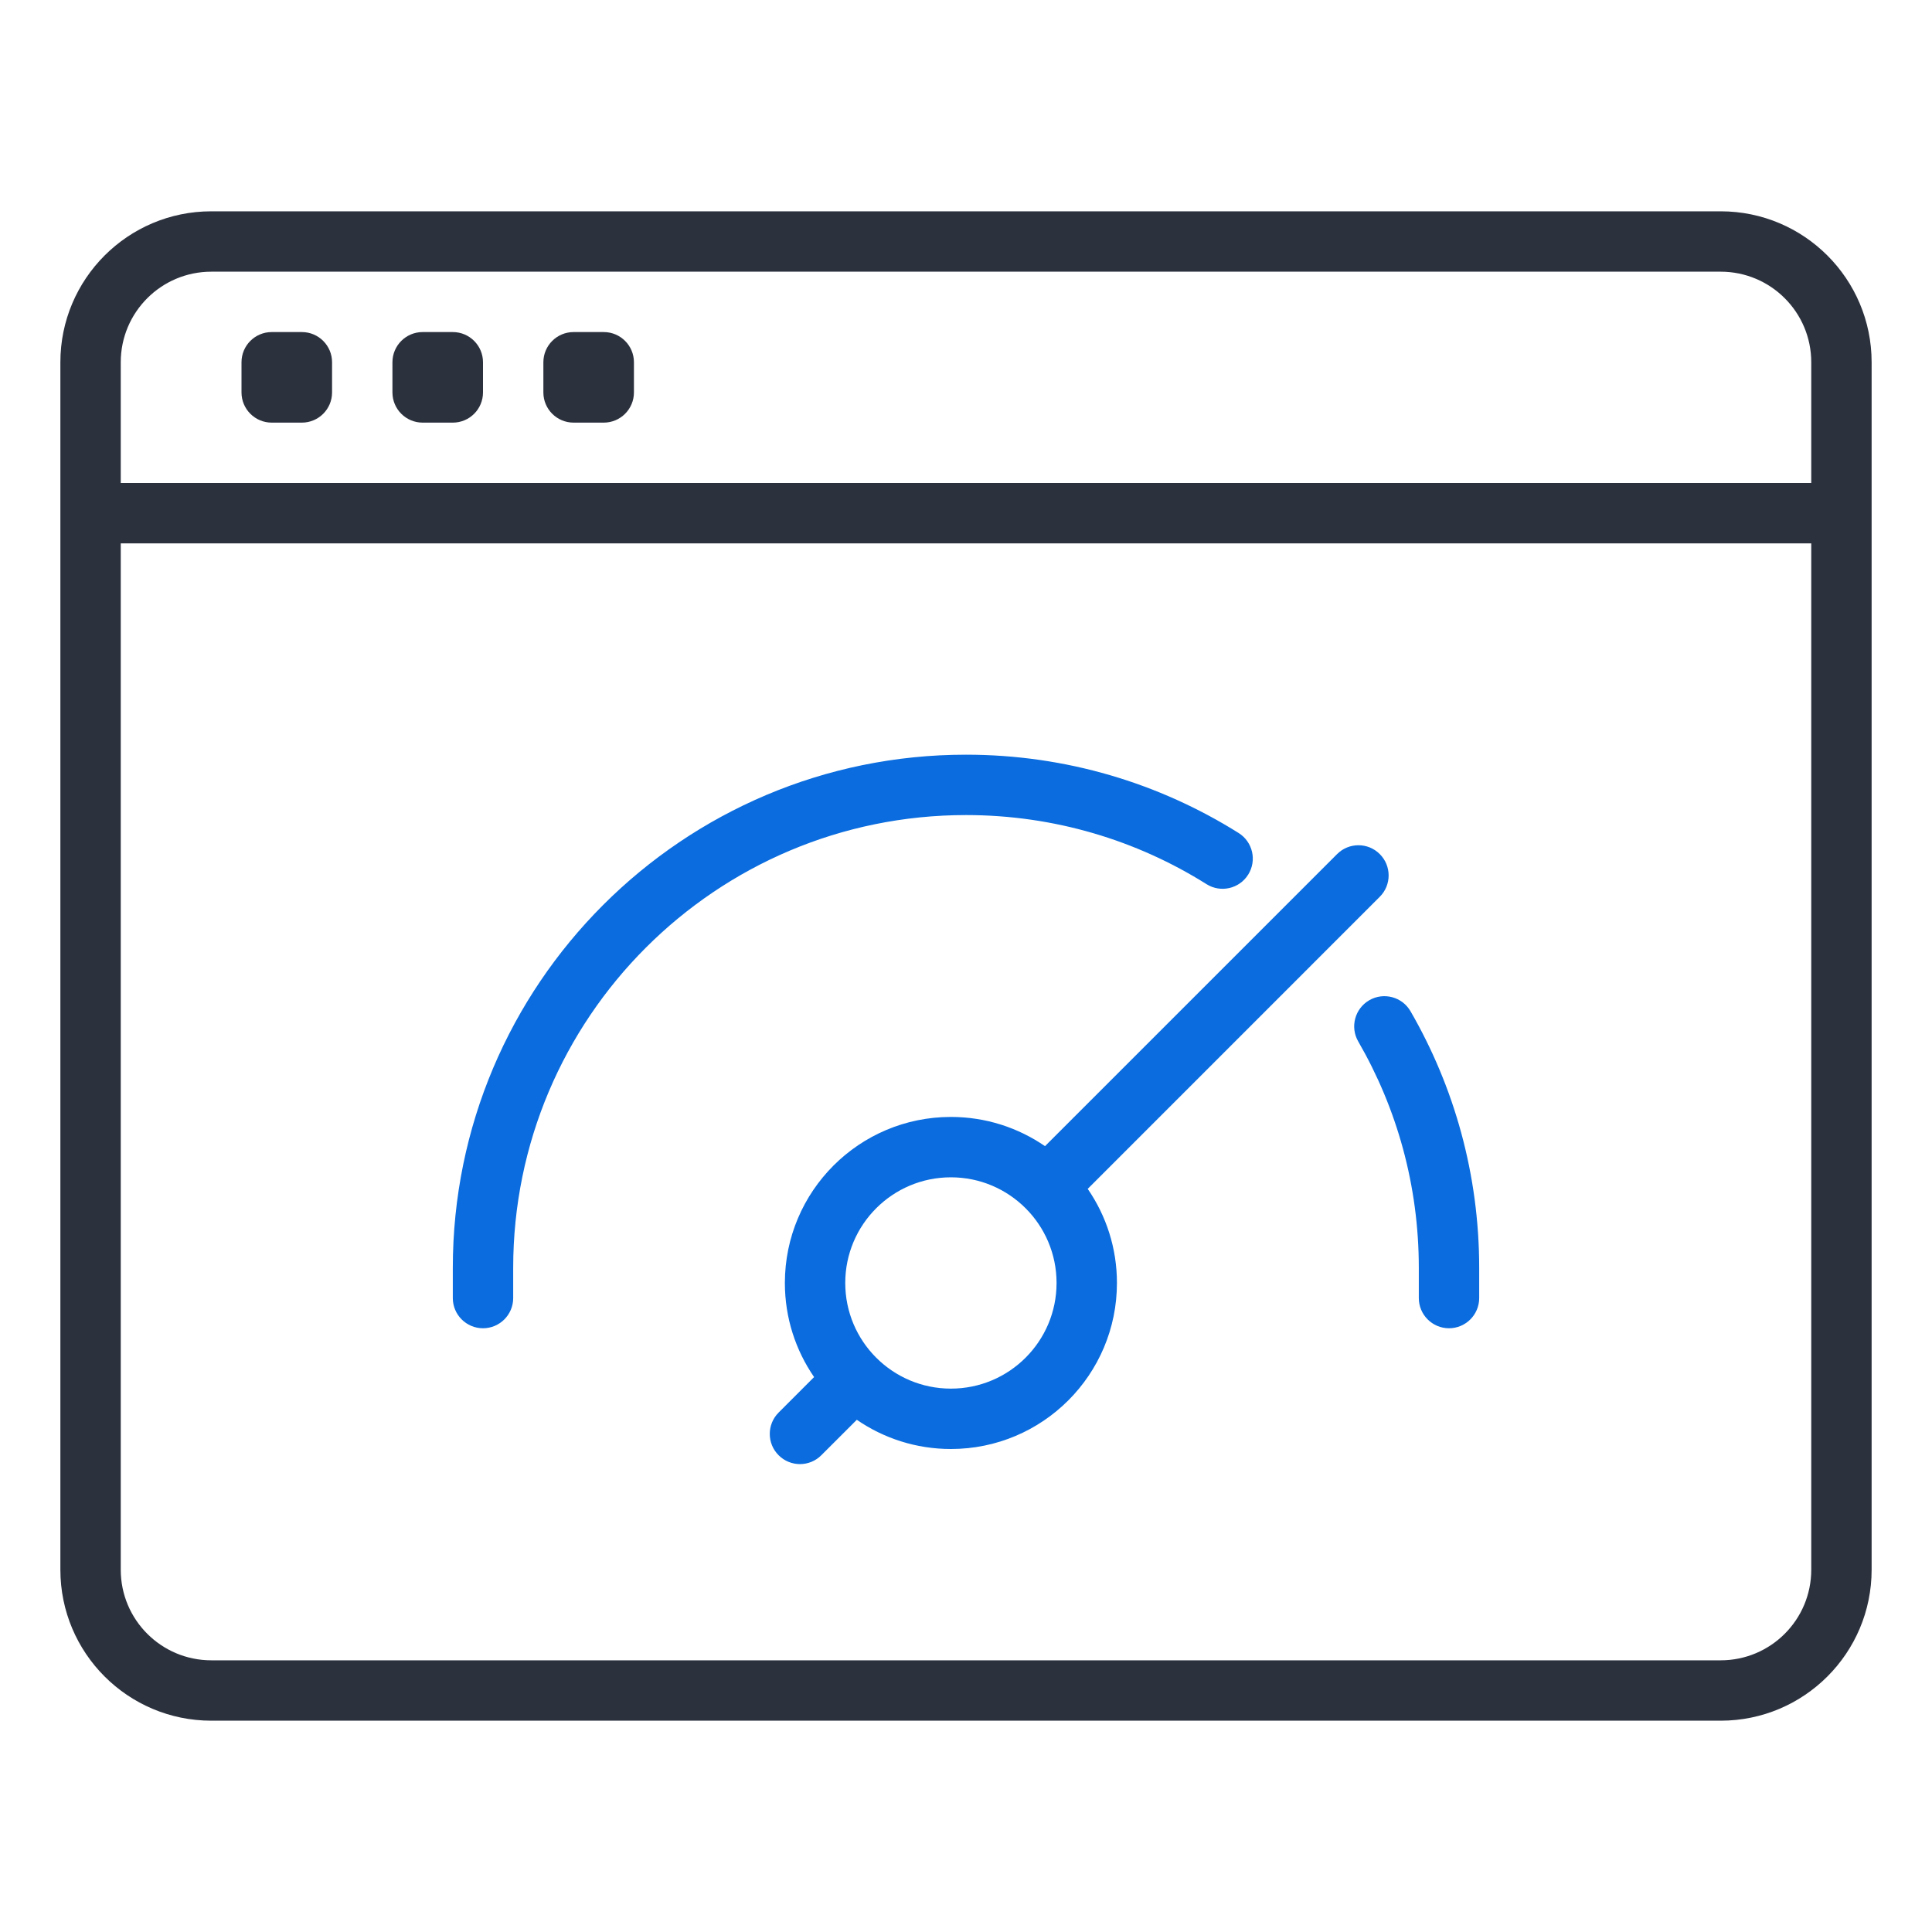 <svg width="64" height="64" viewBox="0 0 64 64" fill="none" xmlns="http://www.w3.org/2000/svg">
<path d="M8 12C8 11.448 8.448 11 9 11H10C10.552 11 11 11.448 11 12V13C11 13.552 10.552 14 10 14H9C8.448 14 8 13.552 8 13V12Z" fill="#2C313E"/>
<path d="M13 12C13 11.448 13.448 11 14 11H15C15.552 11 16 11.448 16 12V13C16 13.552 15.552 14 15 14H14C13.448 14 13 13.552 13 13V12Z" fill="#2C313E"/>
<path d="M18 12C18 11.448 18.448 11 19 11H20C20.552 11 21 11.448 21 12V13C21 13.552 20.552 14 20 14H19C18.448 14 18 13.552 18 13V12Z" fill="#2C313E"/>
<path fill-rule="evenodd" clip-rule="evenodd" d="M7 7C4.239 7 2 9.239 2 12V52C2 54.761 4.239 57 7 57H57C59.761 57 62 54.761 62 52V12C62 9.239 59.761 7 57 7H7ZM4 12C4 10.343 5.343 9 7 9H57C58.657 9 60 10.343 60 12V16H4V12ZM4 18H60V52C60 53.657 58.657 55 57 55H7C5.343 55 4 53.657 4 52V18Z" fill="#2C313E"/>
<path fill-rule="evenodd" clip-rule="evenodd" d="M32 27C23.716 27 17 33.716 17 42V43C17 43.552 16.552 44 16 44C15.448 44 15 43.552 15 43V42C15 32.611 22.611 25 32 25C35.317 25 38.414 25.951 41.032 27.595C41.5 27.889 41.641 28.506 41.347 28.974C41.053 29.442 40.436 29.583 39.968 29.289C37.66 27.839 34.929 27 32 27ZM45.707 28.293C46.098 28.683 46.098 29.317 45.707 29.707L36.032 39.383C36.642 40.269 37 41.343 37 42.5C37 45.538 34.538 48 31.5 48C30.343 48 29.268 47.642 28.383 47.032L27.207 48.207C26.817 48.598 26.183 48.598 25.793 48.207C25.402 47.817 25.402 47.183 25.793 46.793L26.968 45.617C26.358 44.731 26 43.657 26 42.5C26 39.462 28.462 37 31.5 37C32.657 37 33.731 37.358 34.617 37.968L44.293 28.293C44.683 27.902 45.317 27.902 45.707 28.293ZM45.359 33.134C45.837 32.858 46.449 33.021 46.725 33.499C48.172 36.001 49 38.905 49 42V43C49 43.552 48.552 44 48 44C47.448 44 47 43.552 47 43V42C47 39.266 46.27 36.706 44.994 34.501C44.717 34.023 44.881 33.411 45.359 33.134ZM31.5 39C29.567 39 28 40.567 28 42.5C28 44.433 29.567 46 31.5 46C33.433 46 35 44.433 35 42.5C35 40.567 33.433 39 31.5 39Z" fill="#0A6CDE"/>
</svg>
